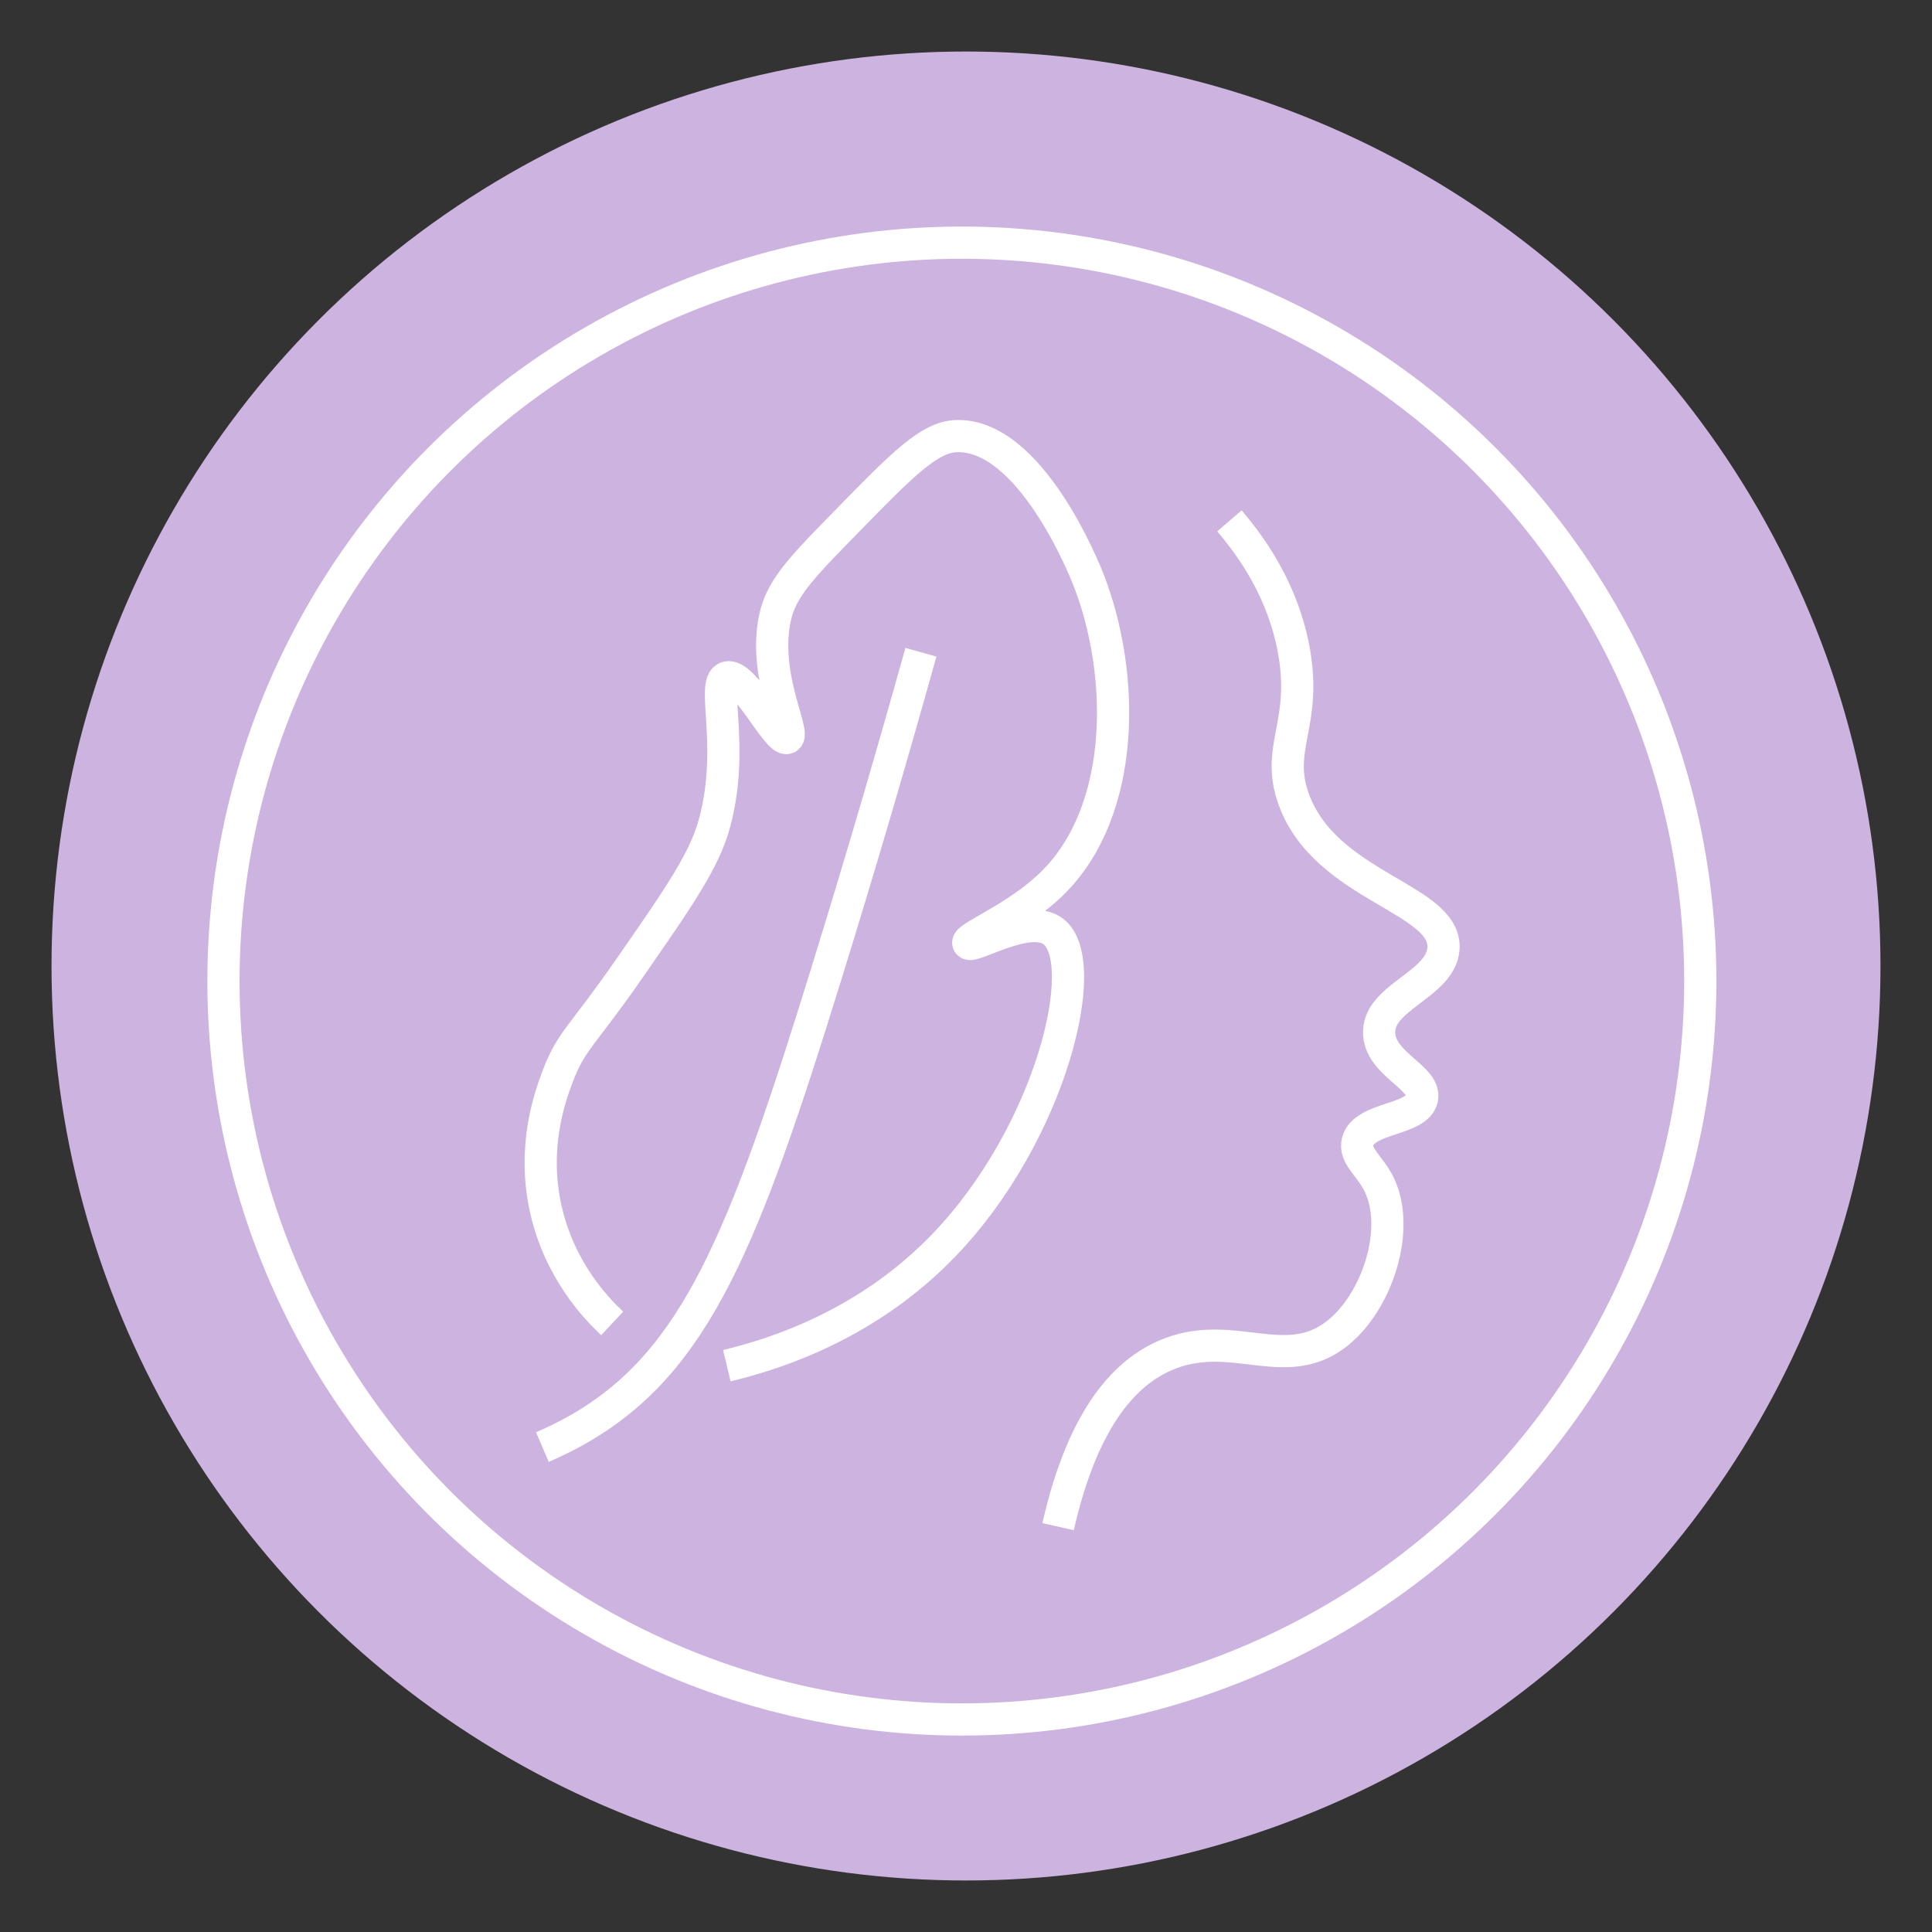 <svg viewBox="0 0 150 150" xmlns="http://www.w3.org/2000/svg" data-name="Layer 1" id="Layer_1">
  <rect x="0" y="0" width="150" height="150" fill="#333333" stroke="none"/>
  <defs>
    <style>
      .cls-1 {
        fill: none;
        stroke: #fff;
        stroke-miterlimit: 10;
        stroke-width: 2.5px;
      }

      .cls-2 {
        fill: #cdb3df;
        stroke-width: 0px;
      }
    </style>
  </defs>
  <circle r="71" cy="75" cx="75" class="cls-2"></circle>
  <g>
    <circle r="57.33" cy="76.17" cx="74.68" class="cls-1"></circle>
    <path d="M71.5,50.64c-2.05,7.34-4.48,15.73-7.35,24.98-6.37,20.59-10.08,30.02-19.1,35.26-1.2.69-2.24,1.17-2.94,1.47" class="cls-1"></path>
    <path d="M95.45,40.44c1.87,2.18,4.16,5.53,4.99,9.97,1.08,5.83-1.45,7.6,0,11.63,2.47,6.86,11.93,7.69,11.63,11.63-.22,2.83-5.21,3.75-4.99,6.65.18,2.38,3.69,3.37,3.32,4.99-.39,1.7-4.49,1.41-4.99,3.32-.29,1.11.93,1.84,1.66,3.32,1.7,3.46-.13,9.17-3.32,11.63-4.04,3.12-8.16-.57-13.29,1.66-2.91,1.27-6.32,4.52-8.31,13.29" class="cls-1"></path>
    <path d="M47.53,102.75c-1.23-1.15-4.1-4.13-5.16-8.9-1.07-4.84.33-8.71.94-10.31,1.05-2.78,1.87-3.03,5.62-8.44,3.86-5.56,5.79-8.35,6.56-11.25,1.59-5.97-.31-10.86.94-11.25,1.33-.41,3.94,5.03,4.69,4.69.69-.32-1.93-4.81-.94-9.37.5-2.33,2.27-4.07,5.62-7.5,4.23-4.33,6.35-6.49,8.44-6.56,5.78-.2,10.01,10.47,10.31,11.25,2.82,7.33,2.87,17.8-2.81,23.43-2.76,2.74-6.77,4.23-6.56,4.69.23.5,4.62-2.34,6.56-.94,3.15,2.27-.13,15.72-8.44,24.37-5.87,6.11-12.9,8.42-16.87,9.37" class="cls-1"></path>
  </g>
</svg>